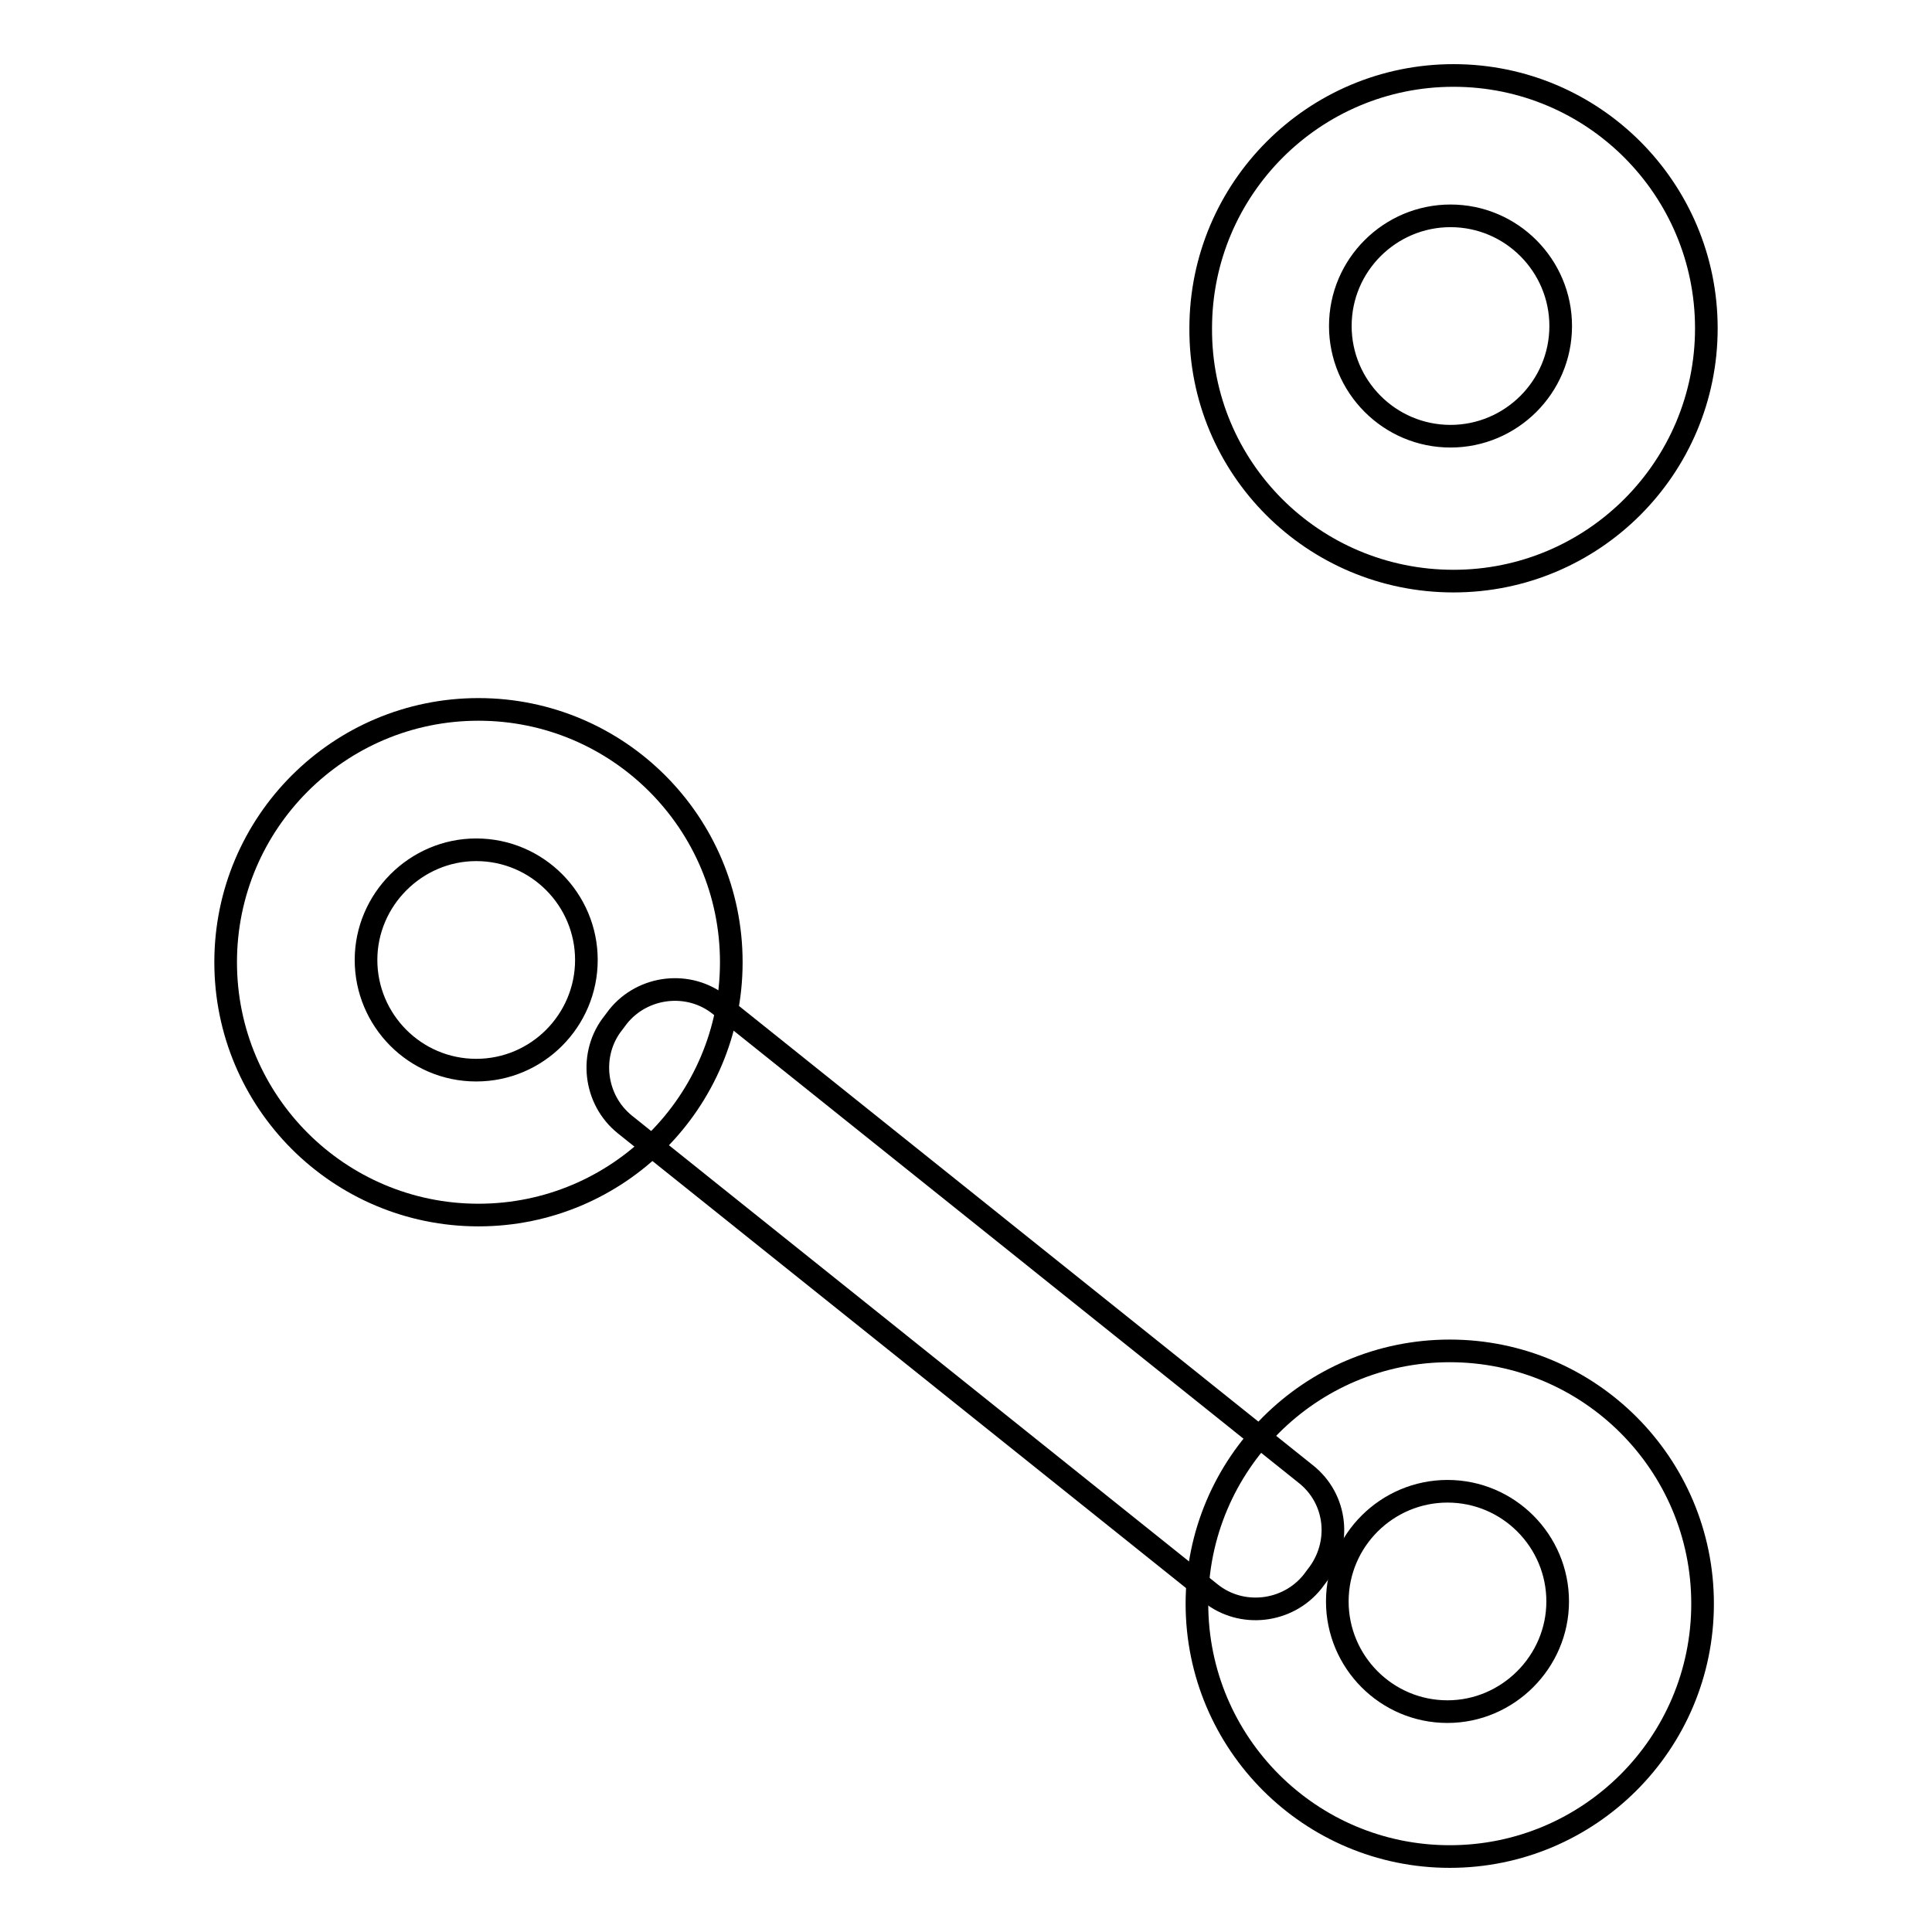 <?xml version="1.0" encoding="utf-8"?>
<!-- Svg Vector Icons : http://www.onlinewebfonts.com/icon -->
<!DOCTYPE svg PUBLIC "-//W3C//DTD SVG 1.1//EN" "http://www.w3.org/Graphics/SVG/1.1/DTD/svg11.dtd">
<svg version="1.1" xmlns="http://www.w3.org/2000/svg" xmlns:xlink="http://www.w3.org/1999/xlink" x="0px" y="0px" viewBox="0 0 256 256" enable-background="new 0 0 256 256" xml:space="preserve">
<g><g><path stroke-width="3" fill-opacity="0" stroke="#000000"  d="M192.6,77c18.5,0,33.5-15,33.5-33.5c0-18.5-15-33.5-33.5-33.5c-18.5,0-33.5,15-33.5,33.5C159,62,174,77,192.6,77z M192.2,28.6c8.1,0,14.6,6.6,14.6,14.6c0,8.1-6.6,14.6-14.6,14.6c-8.1,0-14.6-6.6-14.6-14.6C177.6,35.1,184.2,28.6,192.2,28.6z M192.1,179c-18.5,0-33.5,15-33.5,33.5c0,18.5,15,33.5,33.5,33.5c18.5,0,33.5-15,33.5-33.5C225.6,194,210.6,179,192.1,179z M191.8,226.8c-8.1,0-14.6-6.6-14.6-14.6c0-8.1,6.6-14.6,14.6-14.6c8.1,0,14.6,6.6,14.6,14.6C206.4,220.2,199.8,226.8,191.8,226.8z M63.4,94c-18.5,0-33.5,15-33.5,33.5c0,18.5,15,33.5,33.5,33.5c18.5,0,33.5-15,33.5-33.5C96.9,109,81.9,94,63.4,94z M63.1,141.8c-8.1,0-14.6-6.6-14.6-14.6s6.6-14.6,14.6-14.6c8.1,0,14.6,6.6,14.6,14.6S71.2,141.8,63.1,141.8z"/><path stroke-width="3" fill-opacity="0" stroke="#000000"  d="M173,195.3l-77.6-62.1c-4.1-3.3-10.2-2.6-13.5,1.5l-0.6,0.8c-3.3,4.1-2.6,10.2,1.5,13.5l77.6,62.1c4.1,3.3,10.2,2.6,13.5-1.5l0.6-0.8C177.8,204.6,177.2,198.6,173,195.3z"/></g></g>
</svg>